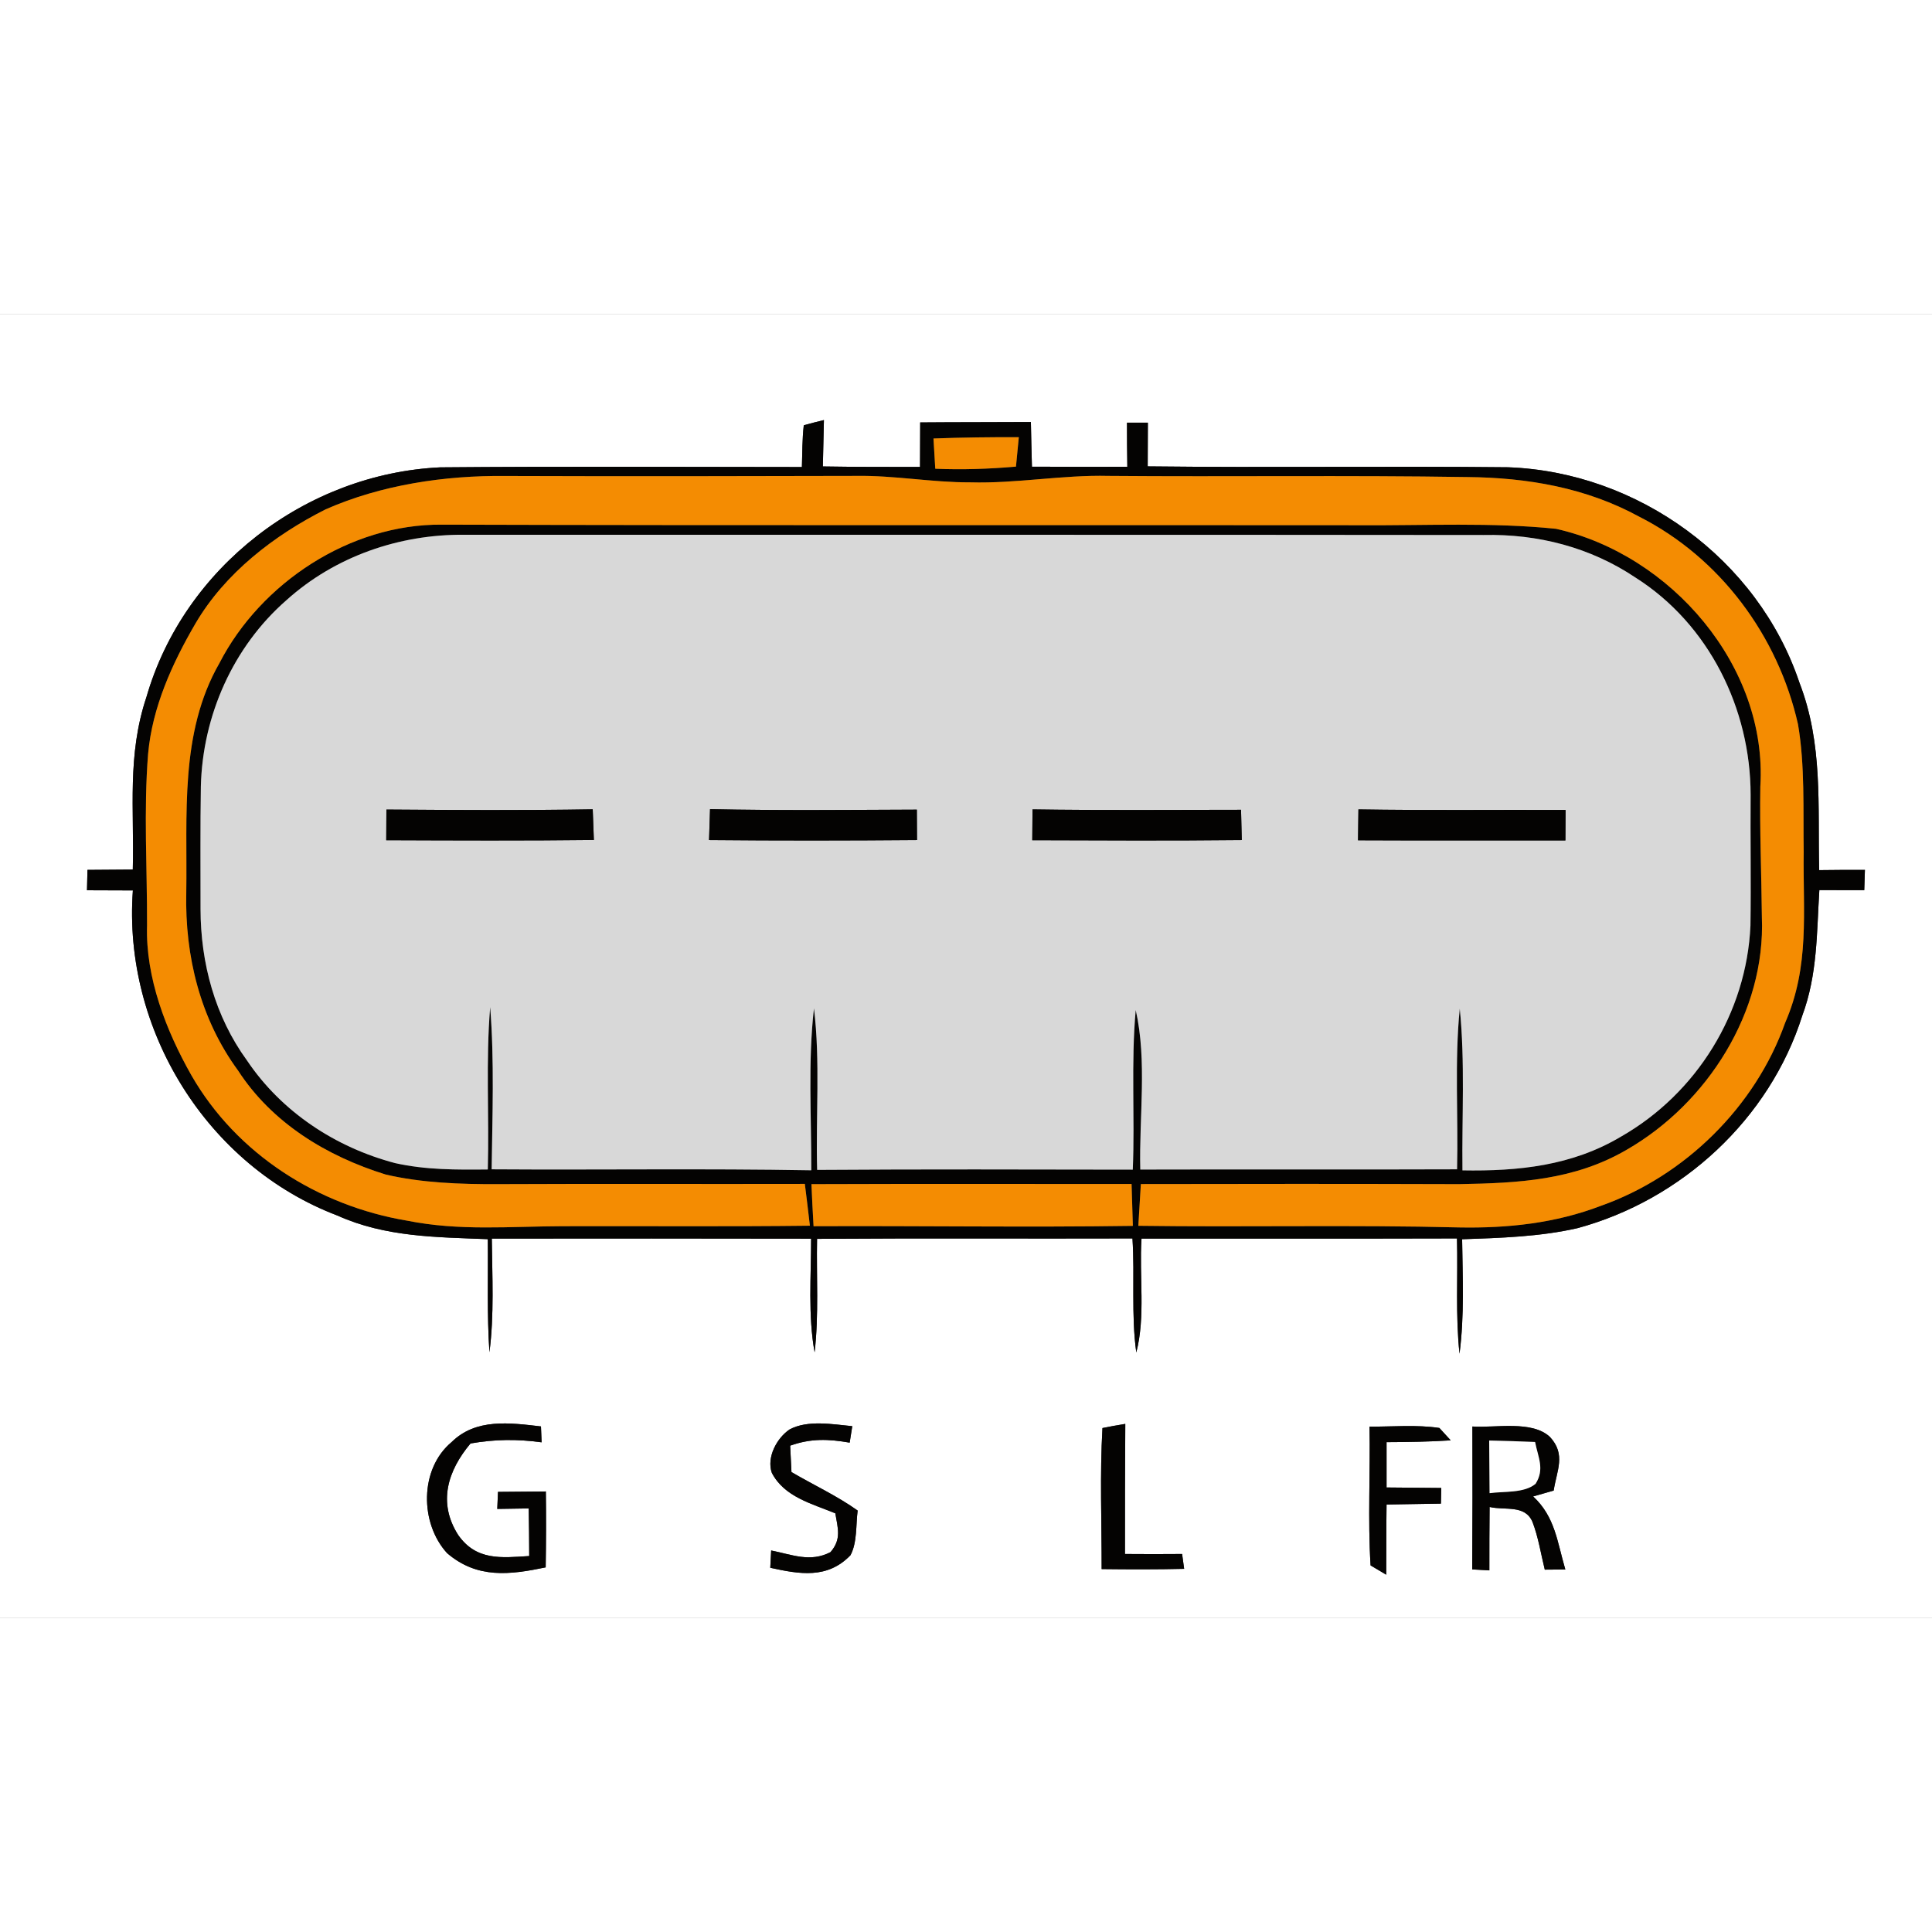<?xml version='1.0' encoding='utf-8'?>
<svg xmlns="http://www.w3.org/2000/svg" xmlns:ns1="http://www.w3.org/1999/xlink" version="1.1" viewBox="0 0 237 160" width="50" height="50">
<rect x="0" y="0" width="237" height="160" fill="#333333" stroke="none"/>
<defs>
<path d="M 0.00 0.00 L 237.00 0.00 L 237.00 160.00 L 0.00 160.00 L 0.00 0.00 Z M 98.37 18.79 C 83.59 18.78 68.78 18.70 54.00 18.83 C 37.52 19.61 22.56 31.09 17.97 46.99 C 15.57 54.14 16.48 60.79 16.29 68.17 C 14.44 68.18 12.58 68.20 10.73 68.21 C 10.71 69.04 10.69 69.88 10.67 70.71 C 12.55 70.72 14.43 70.73 16.30 70.73 C 15.05 87.78 25.38 104.54 41.41 110.62 C 47.27 113.26 53.51 113.26 59.84 113.51 C 59.89 118.11 59.73 122.81 60.04 127.38 C 60.63 122.83 60.38 118.03 60.33 113.44 C 73.39 113.43 86.45 113.42 99.50 113.45 C 99.50 118.04 99.11 122.87 99.93 127.39 C 100.46 122.81 100.14 118.08 100.23 113.47 C 113.12 113.38 126.02 113.46 138.92 113.42 C 139.22 118.07 138.75 122.79 139.39 127.41 C 140.54 122.97 139.73 118.03 140.03 113.44 C 152.93 113.42 165.83 113.46 178.73 113.42 C 178.85 118.12 178.54 122.89 179.04 127.56 C 179.65 122.83 179.42 118.29 179.36 113.52 C 184.06 113.36 188.91 113.21 193.51 112.16 C 206.29 108.70 217.08 98.78 221.09 86.08 C 222.96 81.03 222.85 75.97 223.18 70.69 C 225.01 70.70 226.85 70.70 228.69 70.70 C 228.71 69.87 228.74 69.04 228.77 68.21 C 226.90 68.21 225.03 68.21 223.16 68.24 C 222.97 60.31 223.65 52.76 220.73 45.22 C 215.64 30.07 200.90 19.39 184.98 18.82 C 170.26 18.66 155.51 18.88 140.79 18.71 C 140.80 16.92 140.80 15.14 140.81 13.35 C 139.96 13.35 139.10 13.35 138.25 13.35 C 138.25 15.16 138.26 16.96 138.29 18.76 C 134.39 18.77 130.49 18.77 126.59 18.75 C 126.54 16.92 126.49 15.10 126.46 13.27 C 121.93 13.30 117.40 13.28 112.88 13.32 C 112.87 15.14 112.87 16.96 112.86 18.78 C 108.89 18.77 104.91 18.79 100.94 18.72 C 100.98 16.82 101.03 14.93 101.07 13.03 C 100.24 13.23 99.41 13.44 98.60 13.67 C 98.41 15.37 98.42 17.09 98.37 18.79 Z M 66.94 153.77 C 66.99 150.67 67.00 147.57 66.96 144.46 C 65.00 144.48 63.04 144.50 61.09 144.51 C 61.06 145.21 61.03 145.90 61.00 146.60 C 62.28 146.58 63.57 146.56 64.86 146.54 C 64.89 148.48 64.92 150.43 64.92 152.38 C 61.48 152.60 58.42 152.97 56.20 149.79 C 53.68 145.83 54.91 141.92 57.72 138.57 C 60.76 138.05 63.39 138.02 66.44 138.43 C 66.41 137.78 66.38 137.13 66.36 136.48 C 62.57 136.04 58.39 135.45 55.40 138.40 C 51.44 141.70 51.50 148.38 54.85 152.03 C 58.54 155.19 62.53 154.69 66.94 153.77 Z M 102.47 147.14 C 102.78 148.99 103.25 150.31 101.88 151.90 C 99.39 153.20 97.15 152.20 94.60 151.70 C 94.56 152.40 94.53 153.11 94.49 153.82 C 98.09 154.61 101.50 155.22 104.33 152.28 C 105.17 150.70 104.98 148.54 105.21 146.80 C 102.64 144.97 99.80 143.67 97.09 142.08 C 97.04 141.00 96.99 139.92 96.93 138.84 C 99.50 137.93 101.60 138.02 104.23 138.47 C 104.34 137.79 104.45 137.12 104.55 136.45 C 102.15 136.22 99.08 135.66 96.86 136.85 C 95.29 137.91 94.02 140.27 94.68 142.17 C 96.21 145.14 99.61 145.96 102.47 147.14 Z M 135.14 153.98 C 138.51 154.02 141.89 154.03 145.26 153.95 L 145.01 152.13 C 142.68 152.15 140.34 152.15 138.00 152.13 C 137.99 146.81 138.01 141.49 138.04 136.17 C 137.10 136.32 136.17 136.49 135.24 136.68 C 134.91 142.42 135.15 148.22 135.14 153.98 Z M 168.00 136.51 C 168.11 142.17 167.78 147.88 168.13 153.53 L 170.05 154.67 C 170.07 151.80 170.05 148.93 170.09 146.06 C 172.32 146.02 174.54 145.99 176.76 145.95 L 176.80 144.03 C 174.57 144.01 172.33 143.99 170.09 143.97 C 170.09 142.12 170.09 140.26 170.09 138.41 C 172.71 138.40 175.34 138.36 177.96 138.19 L 176.57 136.67 C 173.78 136.25 170.82 136.52 168.00 136.51 Z M 180.62 136.49 C 180.64 142.34 180.64 148.18 180.60 154.02 L 182.70 154.14 C 182.70 151.55 182.70 148.96 182.73 146.36 C 184.64 146.81 187.06 146.04 187.99 148.19 C 188.71 150.06 189.02 152.10 189.50 154.05 C 190.34 154.04 191.18 154.04 192.02 154.03 C 191.03 150.69 190.78 147.57 188.07 145.07 C 188.91 144.83 189.75 144.59 190.59 144.35 C 190.97 141.87 192.12 139.93 190.14 137.78 C 187.94 135.70 183.45 136.69 180.62 136.49 Z" id="p0" />
<path d="M 98.60 13.67 C 99.41 13.44 100.24 13.23 101.07 13.03 C 101.03 14.93 100.98 16.82 100.94 18.72 C 104.91 18.79 108.89 18.77 112.86 18.78 C 112.87 16.96 112.87 15.14 112.88 13.32 C 117.40 13.28 121.93 13.30 126.46 13.27 C 126.49 15.10 126.54 16.92 126.59 18.75 C 130.49 18.77 134.39 18.77 138.29 18.76 C 138.26 16.96 138.25 15.16 138.25 13.35 C 139.10 13.35 139.96 13.35 140.81 13.35 C 140.80 15.14 140.80 16.92 140.79 18.71 C 155.51 18.88 170.26 18.66 184.98 18.82 C 200.90 19.39 215.64 30.07 220.73 45.22 C 223.65 52.76 222.97 60.31 223.16 68.24 C 225.03 68.21 226.90 68.21 228.77 68.21 C 228.74 69.04 228.71 69.87 228.69 70.70 C 226.85 70.70 225.01 70.70 223.18 70.69 C 222.85 75.97 222.96 81.03 221.09 86.08 C 217.08 98.78 206.29 108.70 193.51 112.16 C 188.91 113.21 184.06 113.36 179.36 113.52 C 179.42 118.29 179.65 122.83 179.04 127.56 C 178.54 122.89 178.85 118.12 178.73 113.42 C 165.83 113.46 152.93 113.42 140.03 113.44 C 139.73 118.03 140.54 122.97 139.39 127.41 C 138.75 122.79 139.22 118.07 138.92 113.42 C 126.02 113.46 113.12 113.38 100.23 113.47 C 100.14 118.08 100.46 122.81 99.93 127.39 C 99.11 122.87 99.50 118.04 99.50 113.45 C 86.45 113.42 73.39 113.43 60.33 113.44 C 60.38 118.03 60.63 122.83 60.04 127.38 C 59.73 122.81 59.89 118.11 59.84 113.51 C 53.51 113.26 47.27 113.26 41.41 110.62 C 25.38 104.54 15.05 87.78 16.30 70.73 C 14.43 70.73 12.55 70.72 10.67 70.71 C 10.69 69.88 10.71 69.04 10.73 68.21 C 12.58 68.20 14.44 68.18 16.29 68.17 C 16.48 60.79 15.57 54.14 17.97 46.99 C 22.56 31.09 37.52 19.61 54.00 18.83 C 68.78 18.70 83.59 18.78 98.37 18.79 C 98.42 17.09 98.41 15.37 98.60 13.67 Z M 114.51 15.29 C 114.59 16.53 114.66 17.77 114.73 19.00 C 118.05 19.14 121.32 19.03 124.63 18.74 C 124.75 17.53 124.87 16.33 124.98 15.13 C 121.49 15.12 118.00 15.16 114.51 15.29 Z M 99.35 111.86 C 99.15 110.15 98.95 108.44 98.73 106.73 C 86.15 106.76 73.58 106.70 61.00 106.76 C 56.50 106.78 51.71 106.61 47.31 105.58 C 40.09 103.34 33.38 99.27 29.20 92.82 C 24.56 86.49 22.67 78.78 22.85 71.00 C 23.00 61.53 22.00 51.42 26.91 42.86 C 32.00 32.97 42.97 25.77 54.18 25.86 C 90.87 25.97 129.91 25.89 167.00 25.93 C 174.91 25.98 183.00 25.56 190.88 26.37 C 204.97 29.53 216.86 43.22 215.94 58.00 C 215.85 63.34 216.08 68.66 216.13 74.00 C 216.60 85.61 209.46 96.84 199.55 102.54 C 193.10 106.30 186.28 106.63 179.00 106.76 C 165.98 106.72 152.97 106.72 139.95 106.75 C 139.85 108.46 139.74 110.16 139.64 111.87 C 152.76 112.05 165.89 111.74 179.00 112.07 C 184.97 112.18 190.80 111.56 196.41 109.41 C 206.68 105.77 215.33 97.27 218.98 86.98 C 222.03 79.98 221.16 73.40 221.26 66.00 C 221.18 60.88 221.43 55.39 220.56 50.34 C 218.12 39.52 211.03 29.92 201.08 24.88 C 194.56 21.32 187.36 20.09 179.99 20.02 C 165.33 19.79 150.66 20.00 136.00 19.88 C 130.30 19.74 124.71 20.83 119.01 20.67 C 114.32 20.69 109.70 19.80 105.00 19.88 C 90.67 19.92 76.33 19.94 62.00 19.89 C 54.57 19.81 46.78 20.97 39.95 23.98 C 33.63 27.16 27.59 31.81 23.97 38.00 C 21.12 42.89 18.69 48.24 18.17 53.95 C 17.61 60.91 18.06 68.03 18.04 75.02 C 17.84 81.40 20.37 87.93 23.48 93.41 C 29.03 103.08 39.04 109.42 49.94 111.24 C 56.37 112.53 62.52 111.94 69.00 111.92 C 79.12 111.89 89.23 111.98 99.35 111.86 Z M 59.84 104.96 C 60.02 98.33 59.58 91.65 60.13 85.04 C 60.65 91.65 60.40 98.32 60.31 104.94 C 73.38 105.03 86.45 104.83 99.52 105.06 C 99.54 98.46 99.10 91.75 99.85 85.19 C 100.64 91.72 100.06 98.43 100.24 105.01 C 113.14 104.92 126.05 104.96 138.96 104.98 C 139.23 98.46 138.73 91.88 139.32 85.40 C 140.74 91.66 139.72 98.56 139.88 104.97 C 152.84 104.93 165.79 104.99 178.74 104.94 C 178.90 98.39 178.42 91.74 179.07 85.22 C 179.73 91.79 179.32 98.47 179.40 105.07 C 186.26 105.19 192.84 104.51 198.85 100.93 C 208.13 95.63 214.25 85.76 214.73 75.05 C 214.81 69.70 214.71 64.34 214.75 58.99 C 214.74 48.44 209.64 38.07 200.64 32.36 C 195.10 28.64 188.64 26.98 182.00 27.13 C 140.32 27.08 98.63 27.12 56.95 27.10 C 48.97 27.03 41.08 29.76 35.12 35.14 C 28.58 40.86 24.85 49.31 24.64 57.97 C 24.56 62.98 24.60 68.00 24.60 73.01 C 24.61 79.64 26.37 86.19 30.30 91.59 C 34.55 97.91 41.16 102.25 48.47 104.18 C 52.25 105.02 55.99 105.00 59.84 104.96 Z M 99.54 106.76 C 99.61 108.48 99.70 110.20 99.80 111.92 C 112.85 111.86 125.92 112.07 138.97 111.88 C 138.92 110.17 138.86 108.46 138.81 106.74 C 125.72 106.75 112.63 106.71 99.54 106.76 Z" id="p1" />
<path d="M 124.98 15.13 C 124.87 16.33 124.75 17.53 124.63 18.74 C 121.32 19.03 118.05 19.14 114.73 19.00 C 114.66 17.77 114.59 16.53 114.51 15.29 C 118.00 15.16 121.49 15.12 124.98 15.13 Z" id="p2" />
<path d="M 62.00 19.89 C 76.33 19.94 90.67 19.92 105.00 19.88 C 109.70 19.80 114.32 20.69 119.01 20.67 C 124.71 20.83 130.30 19.74 136.00 19.88 C 150.66 20.00 165.33 19.79 179.99 20.02 C 187.36 20.09 194.56 21.32 201.08 24.88 C 211.03 29.92 218.12 39.52 220.56 50.34 C 221.43 55.39 221.18 60.88 221.26 66.00 C 221.16 73.40 222.03 79.98 218.98 86.98 C 215.33 97.27 206.68 105.77 196.41 109.41 C 190.80 111.56 184.97 112.18 179.00 112.07 C 165.89 111.74 152.76 112.05 139.64 111.87 C 139.74 110.16 139.85 108.46 139.95 106.75 C 152.97 106.72 165.98 106.72 179.00 106.76 C 186.28 106.63 193.10 106.30 199.55 102.54 C 209.46 96.84 216.60 85.61 216.13 74.00 C 216.08 68.66 215.85 63.34 215.94 58.00 C 216.86 43.22 204.97 29.53 190.88 26.37 C 183.00 25.56 174.91 25.98 167.00 25.93 C 129.91 25.89 90.87 25.97 54.18 25.86 C 42.97 25.77 32.00 32.97 26.91 42.86 C 22.00 51.42 23.00 61.53 22.85 71.00 C 22.67 78.78 24.56 86.49 29.20 92.82 C 33.38 99.27 40.09 103.34 47.31 105.58 C 51.71 106.61 56.50 106.78 61.00 106.76 C 73.58 106.70 86.15 106.76 98.73 106.73 C 98.95 108.44 99.15 110.15 99.35 111.86 C 89.23 111.98 79.12 111.89 69.00 111.92 C 62.52 111.94 56.37 112.53 49.94 111.24 C 39.04 109.42 29.03 103.08 23.48 93.41 C 20.37 87.93 17.84 81.40 18.04 75.02 C 18.06 68.03 17.61 60.91 18.17 53.95 C 18.69 48.24 21.12 42.89 23.97 38.00 C 27.59 31.81 33.63 27.16 39.95 23.98 C 46.78 20.97 54.57 19.81 62.00 19.89 Z" id="p3" />
<path d="M 56.95 27.10 C 98.63 27.12 140.32 27.08 182.00 27.13 C 188.64 26.98 195.10 28.64 200.64 32.36 C 209.64 38.07 214.74 48.44 214.75 58.99 C 214.71 64.34 214.81 69.70 214.73 75.05 C 214.25 85.76 208.13 95.63 198.85 100.93 C 192.84 104.51 186.26 105.19 179.40 105.07 C 179.32 98.47 179.73 91.79 179.07 85.22 C 178.42 91.74 178.90 98.39 178.74 104.94 C 165.79 104.99 152.84 104.93 139.88 104.97 C 139.72 98.56 140.74 91.66 139.32 85.40 C 138.73 91.88 139.23 98.46 138.96 104.98 C 126.05 104.96 113.14 104.92 100.24 105.01 C 100.06 98.43 100.64 91.72 99.85 85.19 C 99.10 91.75 99.54 98.46 99.52 105.06 C 86.45 104.83 73.38 105.03 60.31 104.94 C 60.40 98.32 60.65 91.65 60.13 85.04 C 59.58 91.65 60.02 98.33 59.84 104.96 C 55.99 105.00 52.25 105.02 48.47 104.18 C 41.16 102.25 34.55 97.91 30.30 91.59 C 26.37 86.19 24.61 79.64 24.60 73.01 C 24.60 68.00 24.56 62.98 24.64 57.97 C 24.85 49.31 28.58 40.86 35.12 35.14 C 41.08 29.76 48.97 27.03 56.95 27.10 Z M 47.38 64.57 C 55.87 64.60 64.37 64.64 72.85 64.54 C 72.81 63.29 72.76 62.03 72.71 60.78 C 64.28 60.92 55.84 60.87 47.40 60.81 C 47.40 62.06 47.39 63.32 47.38 64.57 Z M 87.10 60.76 C 87.06 62.03 87.02 63.29 86.98 64.55 C 95.48 64.63 104.00 64.62 112.49 64.55 C 112.49 63.31 112.48 62.06 112.47 60.82 C 104.01 60.85 95.55 60.94 87.10 60.76 Z M 126.66 60.79 C 126.65 62.05 126.64 63.31 126.63 64.57 C 135.19 64.60 143.76 64.64 152.33 64.55 C 152.30 63.31 152.27 62.08 152.24 60.84 C 143.72 60.84 135.19 60.92 126.66 60.79 Z M 166.64 60.79 C 166.62 62.05 166.60 63.31 166.59 64.58 C 175.07 64.62 183.55 64.59 192.03 64.60 C 192.04 63.35 192.04 62.10 192.05 60.86 C 183.58 60.82 175.11 60.93 166.64 60.79 Z" id="p4" />
<path d="M 47.40 60.81 C 55.84 60.87 64.28 60.92 72.71 60.78 C 72.76 62.03 72.81 63.29 72.85 64.54 C 64.37 64.64 55.87 64.60 47.38 64.57 C 47.39 63.32 47.40 62.06 47.40 60.81 Z" id="p5" />
<path d="M 87.10 60.76 C 95.55 60.94 104.01 60.85 112.47 60.82 C 112.48 62.06 112.49 63.31 112.49 64.55 C 104.00 64.62 95.48 64.63 86.98 64.55 C 87.02 63.29 87.06 62.03 87.10 60.76 Z" id="p6" />
<path d="M 126.66 60.79 C 135.19 60.92 143.72 60.84 152.24 60.84 C 152.27 62.08 152.30 63.31 152.33 64.55 C 143.76 64.64 135.19 64.60 126.63 64.57 C 126.64 63.31 126.65 62.05 126.66 60.79 Z" id="p7" />
<path d="M 166.64 60.79 C 175.11 60.93 183.58 60.82 192.05 60.86 C 192.04 62.10 192.04 63.35 192.03 64.60 C 183.55 64.59 175.07 64.62 166.59 64.58 C 166.60 63.31 166.62 62.05 166.64 60.79 Z" id="p8" />
<path d="M 99.54 106.76 C 112.63 106.71 125.72 106.75 138.81 106.74 C 138.86 108.46 138.92 110.17 138.97 111.88 C 125.92 112.07 112.85 111.86 99.80 111.92 C 99.70 110.20 99.61 108.48 99.54 106.76 Z" id="p9" />
<path d="M 66.36 136.48 C 66.38 137.13 66.41 137.78 66.44 138.43 C 63.39 138.02 60.76 138.05 57.72 138.57 C 54.91 141.92 53.68 145.83 56.20 149.79 C 58.42 152.97 61.48 152.60 64.92 152.38 C 64.92 150.43 64.89 148.48 64.86 146.54 C 63.57 146.56 62.28 146.58 61.00 146.60 C 61.03 145.90 61.06 145.21 61.09 144.51 C 63.04 144.50 65.00 144.48 66.96 144.46 C 67.00 147.57 66.99 150.67 66.94 153.77 C 62.53 154.69 58.54 155.19 54.85 152.03 C 51.50 148.38 51.44 141.70 55.40 138.40 C 58.39 135.45 62.57 136.04 66.36 136.48 Z" id="p10" />
<path d="M 104.55 136.45 C 104.45 137.12 104.34 137.79 104.23 138.47 C 101.60 138.02 99.50 137.93 96.93 138.84 C 96.99 139.92 97.04 141.00 97.09 142.08 C 99.80 143.67 102.64 144.97 105.21 146.80 C 104.98 148.54 105.17 150.70 104.33 152.28 C 101.50 155.22 98.09 154.61 94.49 153.82 C 94.53 153.11 94.56 152.40 94.60 151.70 C 97.15 152.20 99.39 153.20 101.88 151.90 C 103.25 150.31 102.78 148.99 102.47 147.14 C 99.61 145.96 96.21 145.14 94.68 142.17 C 94.02 140.27 95.29 137.91 96.86 136.85 C 99.08 135.66 102.15 136.22 104.55 136.45 Z" id="p11" />
<path d="M 135.24 136.68 C 136.17 136.49 137.10 136.32 138.04 136.17 C 138.01 141.49 137.99 146.81 138.00 152.13 C 140.34 152.15 142.68 152.15 145.01 152.13 L 145.26 153.95 C 141.89 154.03 138.51 154.02 135.14 153.98 C 135.15 148.22 134.91 142.42 135.24 136.68 Z" id="p12" />
<path d="M 168.00 136.51 C 170.82 136.52 173.78 136.25 176.57 136.67 L 177.96 138.19 C 175.34 138.36 172.71 138.40 170.09 138.41 C 170.09 140.26 170.09 142.12 170.09 143.97 C 172.33 143.99 174.57 144.01 176.80 144.03 L 176.76 145.95 C 174.54 145.99 172.32 146.02 170.09 146.06 C 170.05 148.93 170.07 151.80 170.05 154.67 L 168.13 153.53 C 167.78 147.88 168.11 142.17 168.00 136.51 Z" id="p13" />
<path d="M 190.14 137.78 C 192.12 139.93 190.97 141.87 190.59 144.35 C 189.75 144.59 188.91 144.83 188.07 145.07 C 190.78 147.57 191.03 150.69 192.02 154.03 C 191.18 154.04 190.34 154.04 189.50 154.05 C 189.02 152.10 188.71 150.06 187.99 148.19 C 187.06 146.04 184.64 146.81 182.73 146.36 C 182.70 148.96 182.70 151.55 182.70 154.14 L 180.60 154.02 C 180.64 148.18 180.64 142.34 180.62 136.49 C 183.45 136.69 187.94 135.70 190.14 137.78 Z M 182.68 138.21 C 182.69 140.37 182.71 142.52 182.73 144.67 C 184.47 144.42 186.96 144.70 188.37 143.52 C 189.51 141.71 188.68 140.29 188.31 138.39 C 186.44 138.31 184.56 138.25 182.68 138.21 Z" id="p14" />
<path d="M 182.68 138.21 C 184.56 138.25 186.44 138.31 188.31 138.39 C 188.68 140.29 189.51 141.71 188.37 143.52 C 186.96 144.70 184.47 144.42 182.73 144.67 C 182.71 142.52 182.69 140.37 182.68 138.21 Z" id="p15" />
</defs>
<g>
<use fill="#ffffff" ns1:href="#p0" />
<use fill="#040302" ns1:href="#p1" />
<use fill="#f48c02" ns1:href="#p2" />
<use fill="#f48c02" ns1:href="#p3" />
<use fill="#d8d8d8" ns1:href="#p4" />
<use fill="#040302" ns1:href="#p5" />
<use fill="#040302" ns1:href="#p6" />
<use fill="#040302" ns1:href="#p7" />
<use fill="#040302" ns1:href="#p8" />
<use fill="#f48c02" ns1:href="#p9" />
<use fill="#040302" ns1:href="#p10" />
<use fill="#040302" ns1:href="#p11" />
<use fill="#040302" ns1:href="#p12" />
<use fill="#040302" ns1:href="#p13" />
<use fill="#040302" ns1:href="#p14" />
<use fill="#ffffff" ns1:href="#p15" />
</g>
</svg>